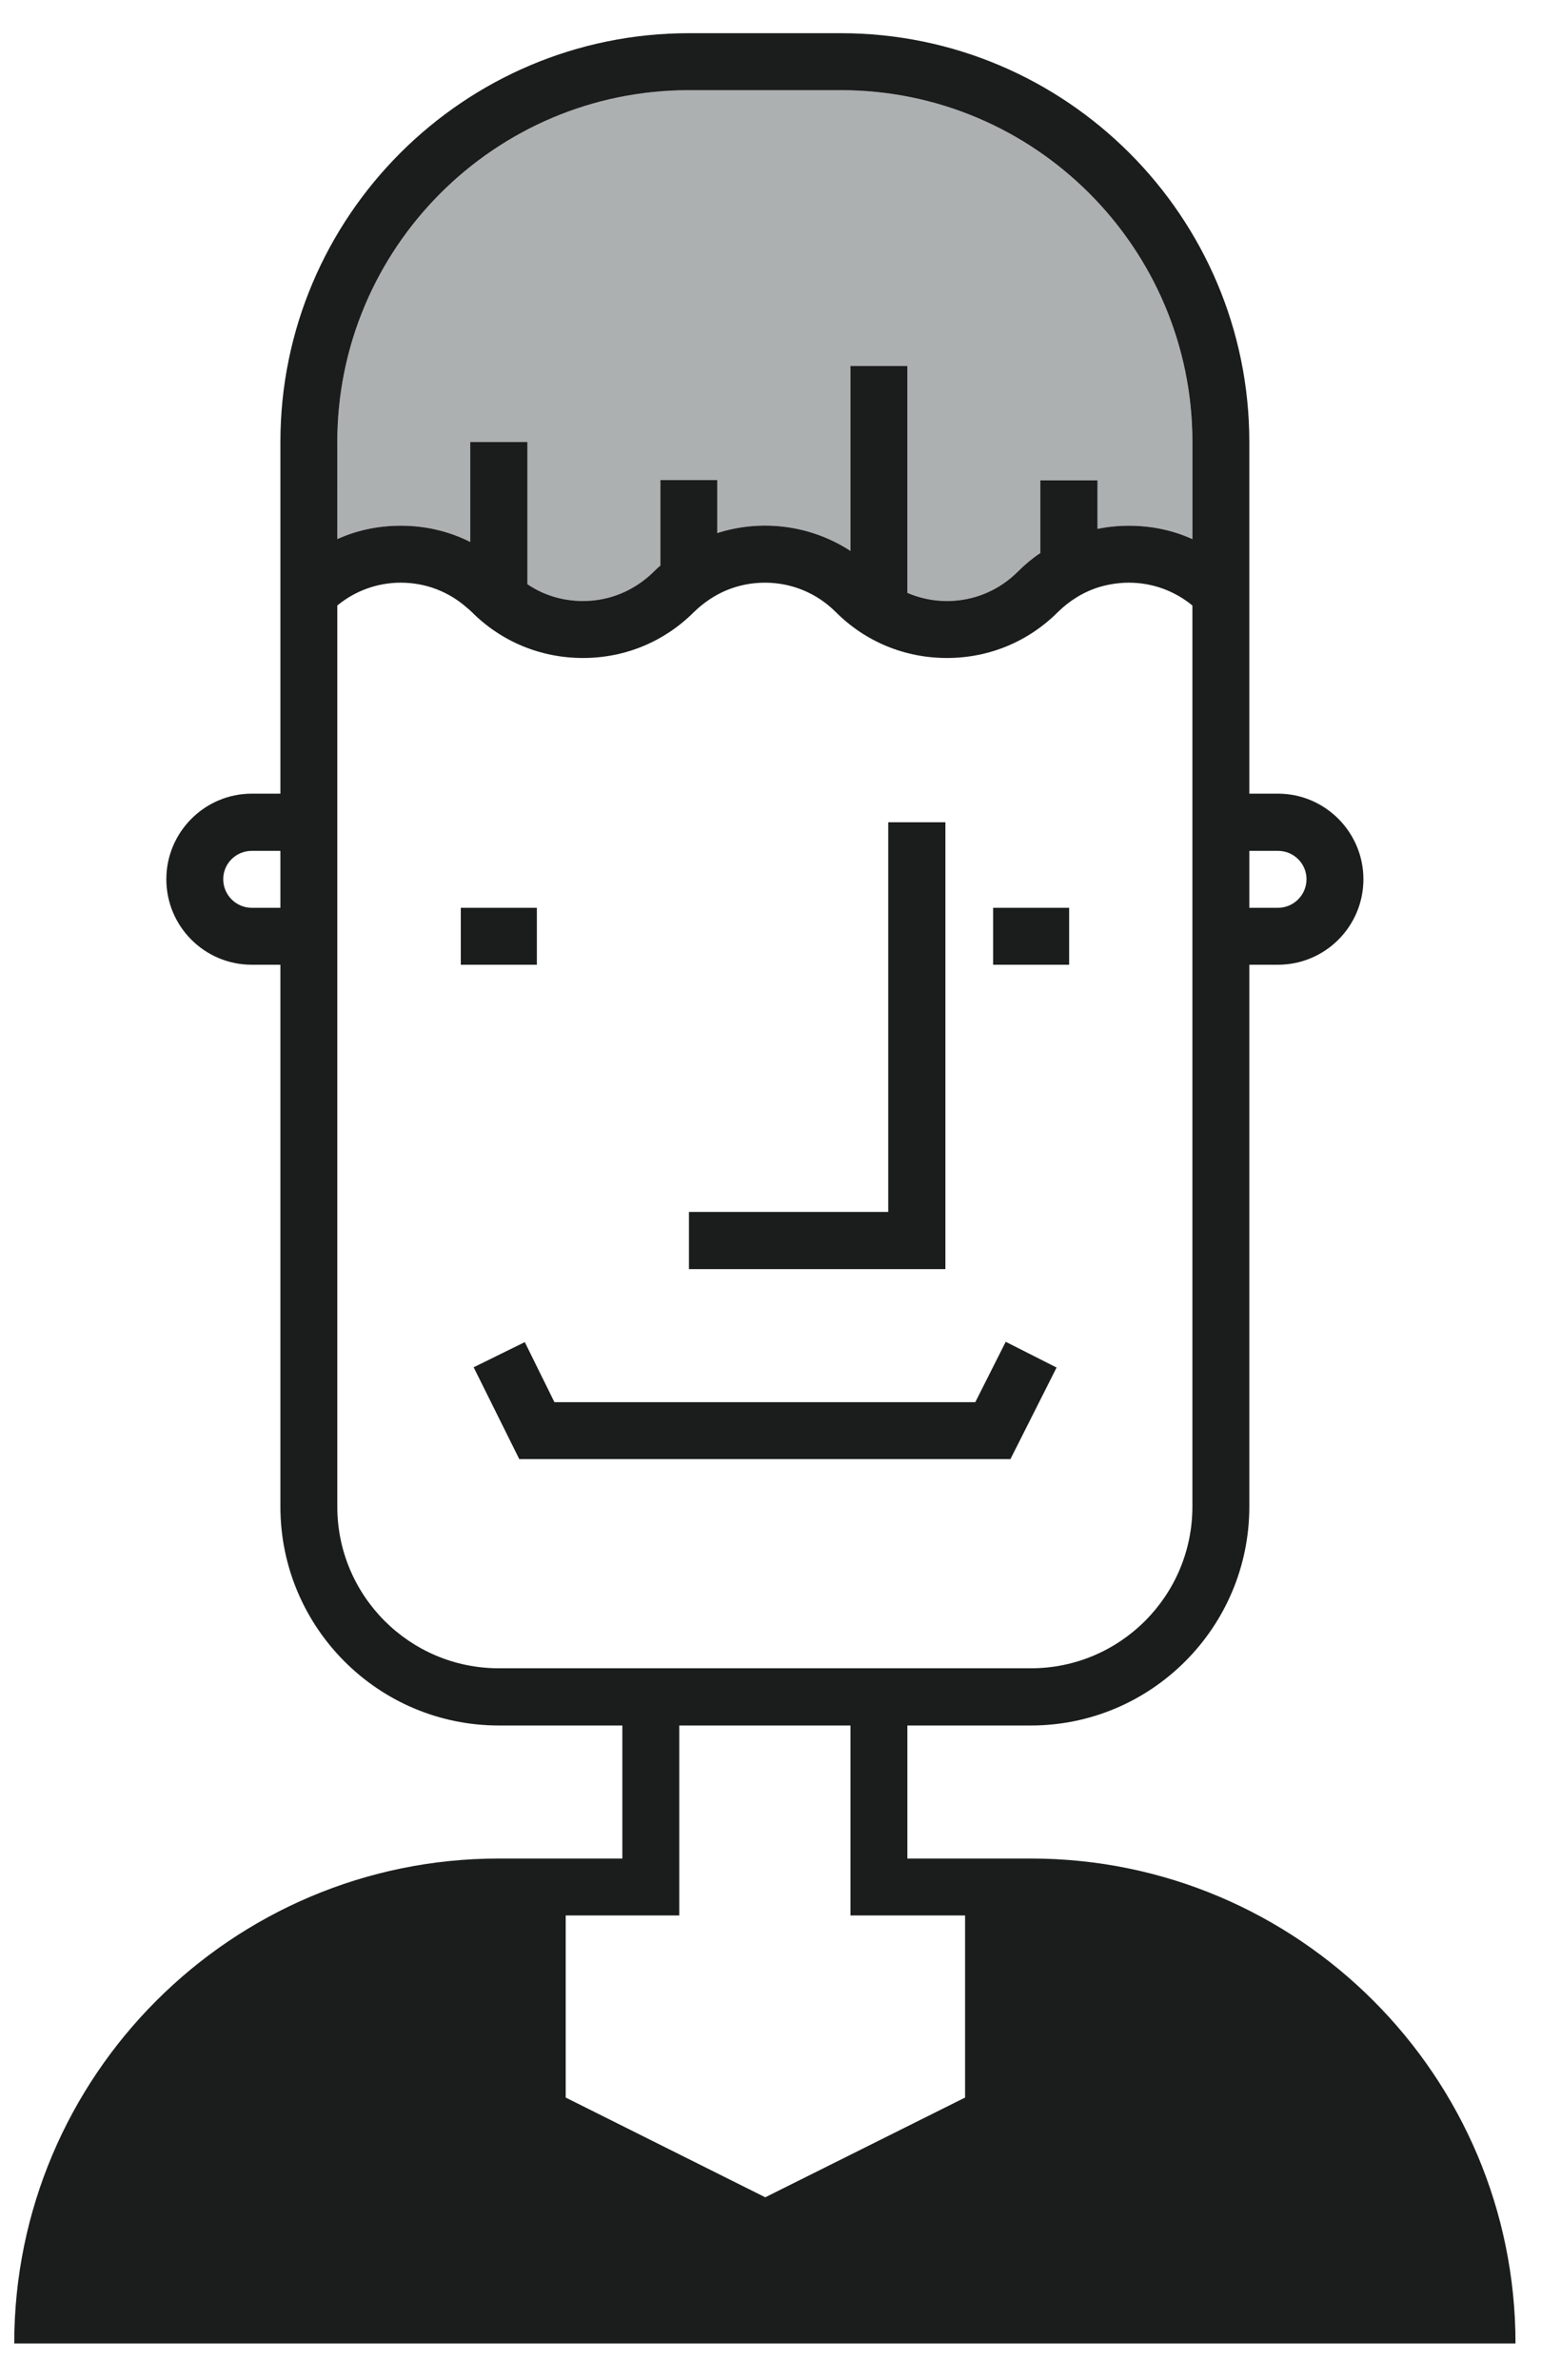 <?xml version="1.0" encoding="utf-8"?>
<!-- Generator: Adobe Illustrator 16.0.0, SVG Export Plug-In . SVG Version: 6.00 Build 0)  -->
<!DOCTYPE svg PUBLIC "-//W3C//DTD SVG 1.1//EN" "http://www.w3.org/Graphics/SVG/1.1/DTD/svg11.dtd">
<svg version="1.1" id="Layer_1" xmlns="http://www.w3.org/2000/svg" xmlns:xlink="http://www.w3.org/1999/xlink" x="0px" y="0px"
	 width="59.529px" height="90.71px" viewBox="0 0 59.529 90.71" enable-background="new 0 0 59.529 90.71" xml:space="preserve">
<path fill="#ADB0B1" d="M45.473,16.845v3.7c-0.75-0.34-1.569-0.51-2.42-0.51c-0.41,0-0.81,0.04-1.2,0.12v-1.85h-2.18v2.77
	c-0.3,0.2-0.59,0.439-0.859,0.71c-0.721,0.72-1.681,1.12-2.701,1.12c-0.529,0-1.039-0.11-1.51-0.311v-8.649h-2.17v7.05
	c-1.52-0.99-3.4-1.22-5.08-0.68v-2.021h-2.17v3.261c-0.09,0.069-0.17,0.149-0.25,0.229c-0.729,0.72-1.68,1.12-2.7,1.12
	c-0.77,0-1.5-0.22-2.12-0.641v-5.42h-2.18v3.811c-0.81-0.41-1.71-0.62-2.65-0.62c-0.85,0-1.67,0.17-2.42,0.51v-3.7
	c0-7.39,6.01-13.409,13.41-13.409h5.791C39.463,3.436,45.473,9.455,45.473,16.845z"/>
<g>
	<polygon fill="#1B1C1C" points="40.293,52.115 38.353,51.134 37.193,53.435 21.143,53.435 20.013,51.146 18.063,52.105 
		19.803,55.605 38.533,55.605 	"/>
	<path fill="#1B1C1C" d="M39.314,70.826h-4.711v-5.07h4.711c4.59,0,8.329-3.74,8.329-8.34V36.765h1.091c1.8,0,3.26-1.459,3.26-3.26
		c0-1.79-1.46-3.26-3.26-3.26h-1.091v-8.46v-4.94c0-8.59-6.989-15.58-15.579-15.58h-5.791c-8.59,0-15.58,6.99-15.58,15.58v4.94v8.46
		h-1.09c-1.8,0-3.26,1.47-3.26,3.26c0,1.801,1.46,3.26,3.26,3.26h1.09v20.651c0,4.6,3.73,8.34,8.33,8.34h4.71v5.07h-2.16h-2.55
		c-10.19,0-18.48,8.289-18.48,18.48h0.02h2.16h52.89h2.181C57.793,79.115,49.503,70.826,39.314,70.826z M47.643,32.425h1.091
		c0.6,0,1.09,0.48,1.09,1.08c0,0.601-0.49,1.09-1.09,1.09h-1.091V32.425z M10.693,34.595h-1.09c-0.6,0-1.09-0.489-1.09-1.09
		c0-0.6,0.49-1.08,1.09-1.08h1.09V34.595z M12.863,16.845c0-7.39,6.01-13.409,13.41-13.409h5.791c7.399,0,13.409,6.02,13.409,13.409
		v3.7c-0.75-0.34-1.569-0.51-2.42-0.51c-0.41,0-0.81,0.04-1.2,0.12v-1.85h-2.18v2.77c-0.3,0.2-0.59,0.439-0.859,0.71
		c-0.721,0.72-1.681,1.12-2.701,1.12c-0.529,0-1.039-0.11-1.51-0.311v-8.649h-2.17v7.05c-1.52-0.99-3.399-1.22-5.08-0.68v-2.021
		h-2.17v3.261c-0.09,0.069-0.17,0.149-0.25,0.229c-0.729,0.72-1.68,1.12-2.7,1.12c-0.77,0-1.5-0.22-2.12-0.641v-5.42h-2.18v3.811
		c-0.81-0.41-1.71-0.62-2.649-0.62c-0.851,0-1.67,0.17-2.42,0.51V16.845z M19.023,63.576c-3.4,0-6.16-2.76-6.16-6.16V36.765v-6.52
		v-7.17c0.68-0.561,1.53-0.87,2.42-0.87c0.95,0,1.83,0.34,2.53,0.96c0.06,0.05,0.12,0.1,0.18,0.16c1.13,1.13,2.63,1.75,4.24,1.75
		c1.6,0,3.1-0.62,4.23-1.75c0.37-0.36,0.79-0.64,1.24-0.83c0.46-0.189,0.95-0.29,1.47-0.29c1.02,0,1.98,0.4,2.7,1.12
		c1.13,1.13,2.63,1.75,4.239,1.75c1.601,0,3.101-0.62,4.23-1.75c0.46-0.45,1-0.78,1.6-0.96c0.351-0.101,0.73-0.16,1.11-0.16
		c0.89,0,1.74,0.31,2.42,0.87v7.17v6.52v20.651c0,3.4-2.76,6.16-6.159,6.16H25.903H19.023z M21.573,72.996h4.33v-7.24h6.53v7.24
		h4.37v6.939l-7.62,3.801l-7.61-3.801V72.996z"/>
	<rect x="17.573" y="34.595" fill="#1B1C1C" width="2.9" height="2.17"/>
	<polygon fill="#1B1C1C" points="36.053,31.335 33.873,31.335 33.873,46.185 26.273,46.185 26.273,48.365 36.053,48.365 	"/>
	<rect x="37.873" y="34.595" fill="#1B1C1C" width="2.899" height="2.17"/>
</g>
</svg>
